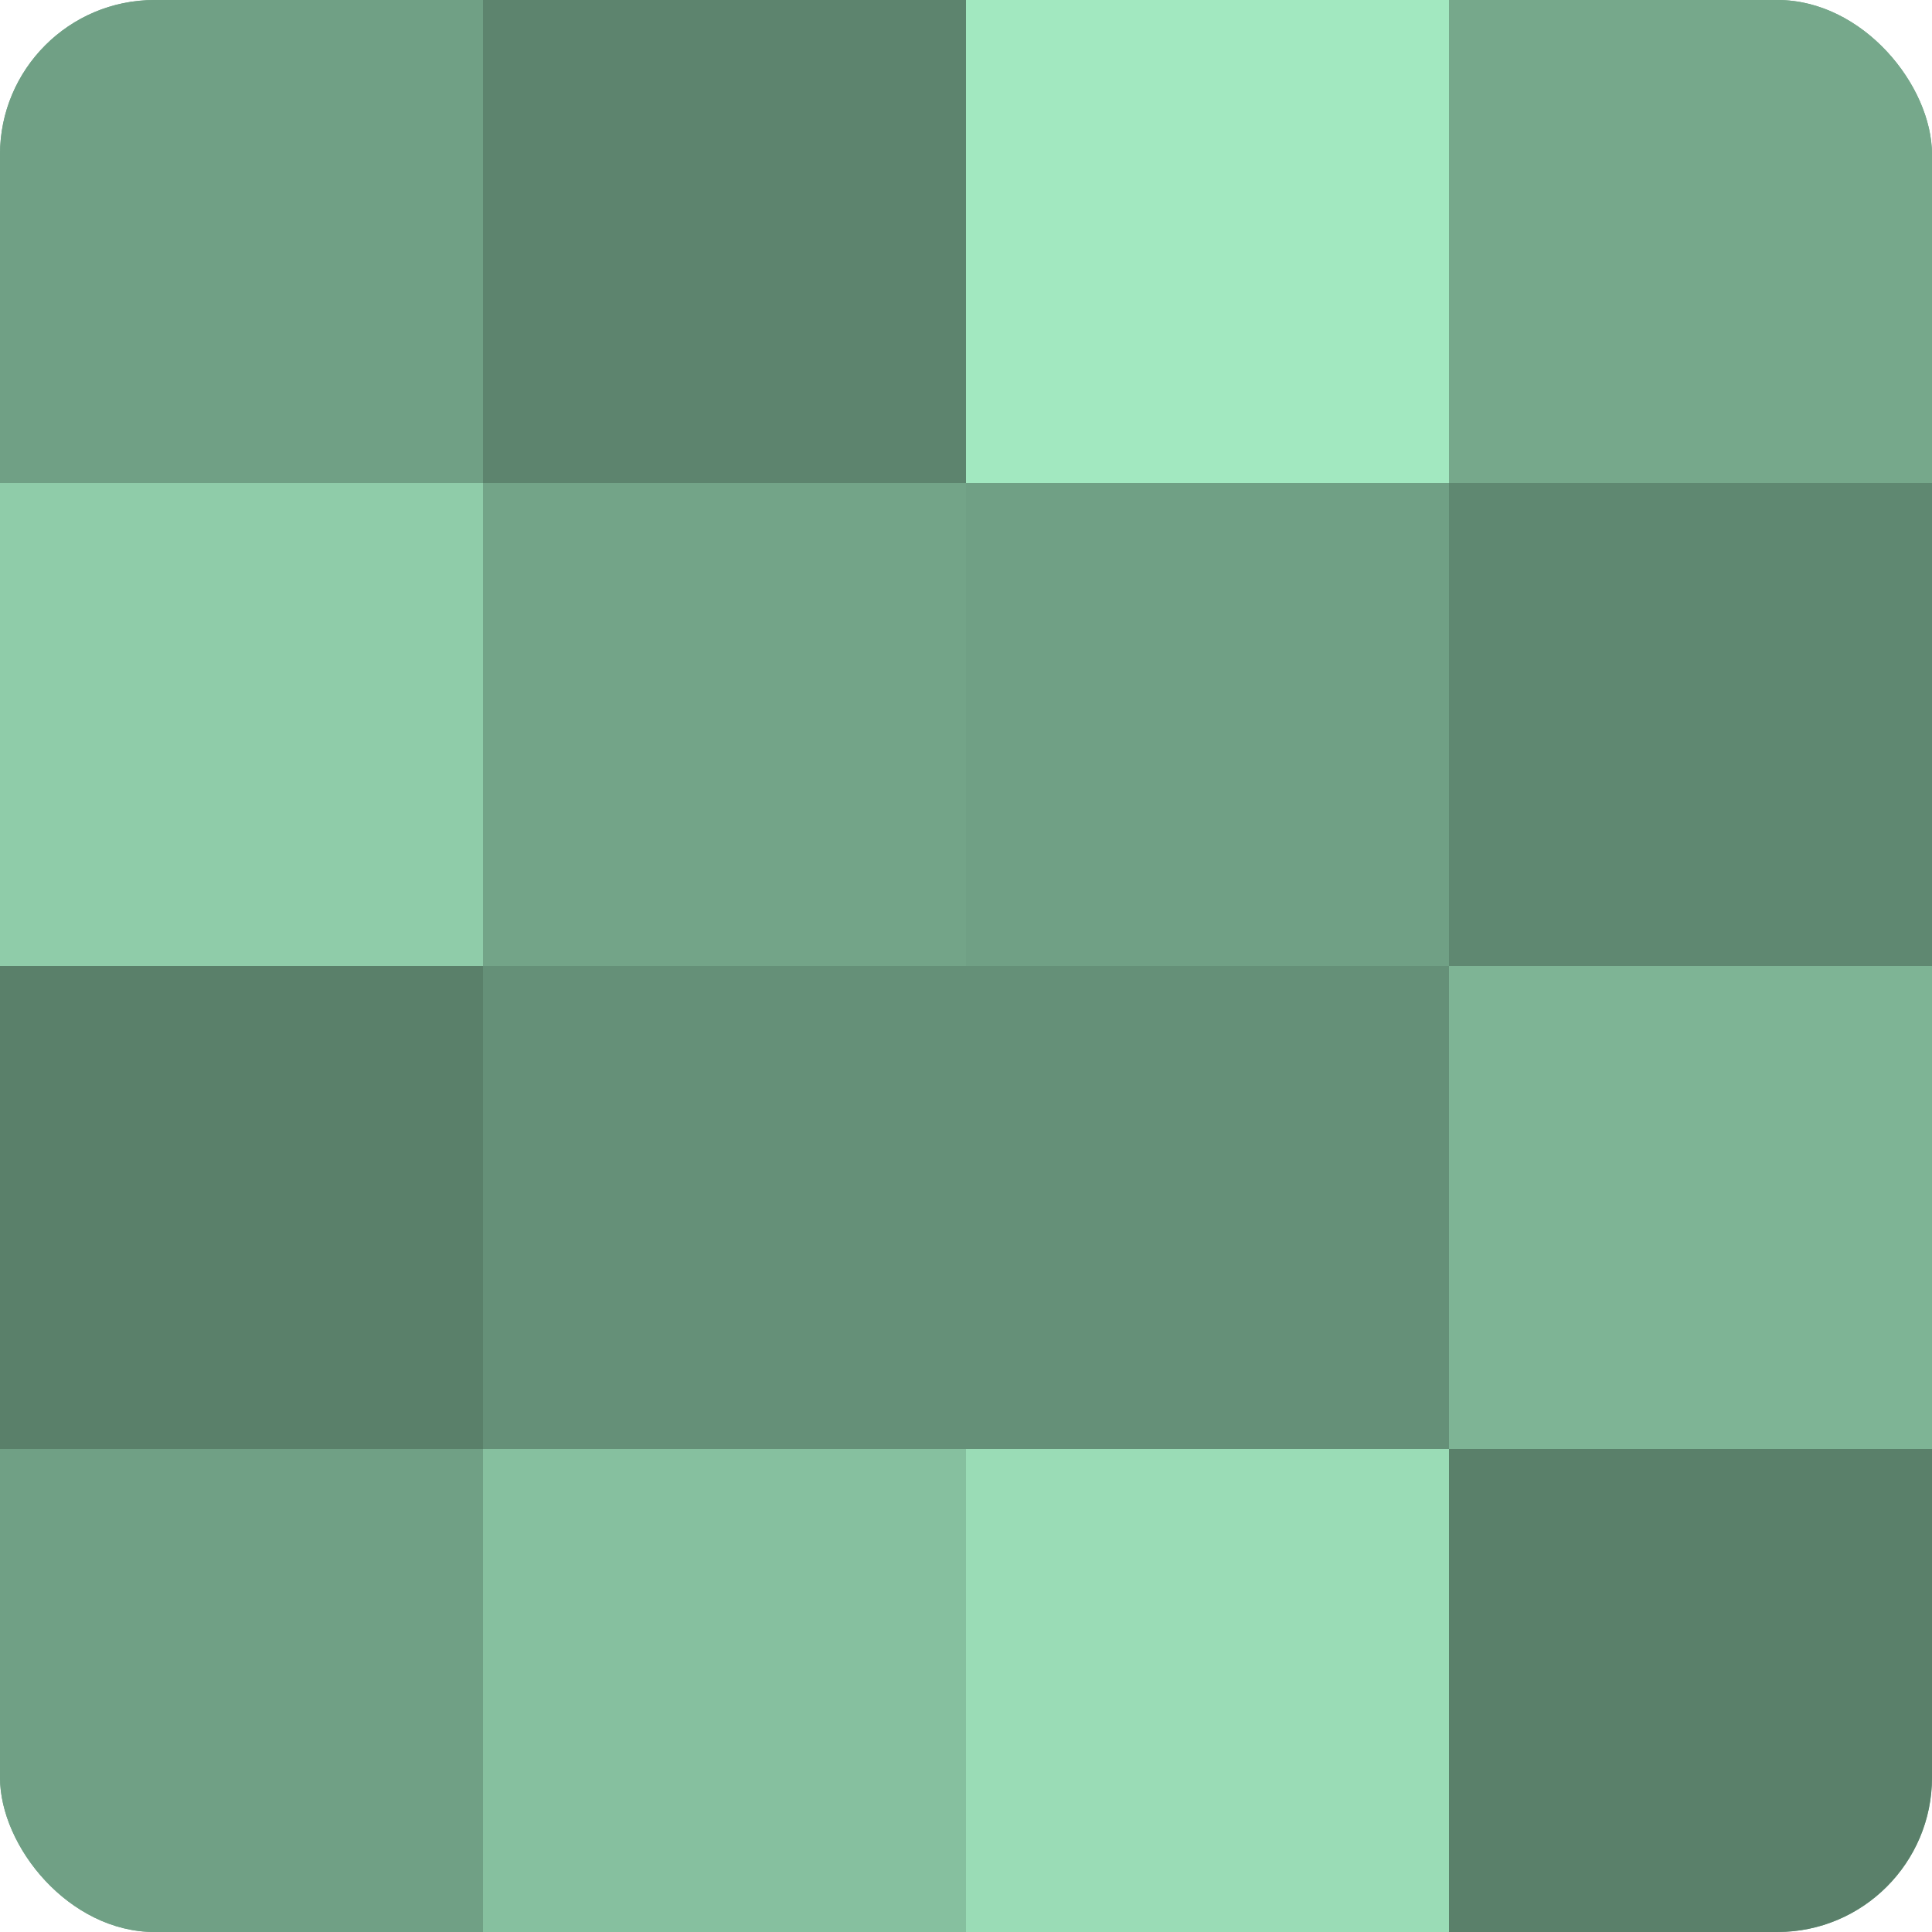 <?xml version="1.0" encoding="UTF-8"?>
<svg xmlns="http://www.w3.org/2000/svg" width="60" height="60" viewBox="0 0 100 100" preserveAspectRatio="xMidYMid meet"><defs><clipPath id="c" width="100" height="100"><rect width="100" height="100" rx="8" ry="8"/></clipPath></defs><g clip-path="url(#c)"><rect width="100" height="100" fill="#70a085"/><rect width="25" height="25" fill="#70a085"/><rect y="25" width="25" height="25" fill="#8fcca9"/><rect y="50" width="25" height="25" fill="#5a806a"/><rect y="75" width="25" height="25" fill="#70a085"/><rect x="25" width="25" height="25" fill="#5d846e"/><rect x="25" y="25" width="25" height="25" fill="#73a488"/><rect x="25" y="50" width="25" height="25" fill="#659078"/><rect x="25" y="75" width="25" height="25" fill="#86c09f"/><rect x="50" width="25" height="25" fill="#a2e8c0"/><rect x="50" y="25" width="25" height="25" fill="#70a085"/><rect x="50" y="50" width="25" height="25" fill="#659078"/><rect x="50" y="75" width="25" height="25" fill="#9adcb6"/><rect x="75" width="25" height="25" fill="#76a88b"/><rect x="75" y="25" width="25" height="25" fill="#5f8871"/><rect x="75" y="50" width="25" height="25" fill="#7eb495"/><rect x="75" y="75" width="25" height="25" fill="#5a806a"/></g></svg>
